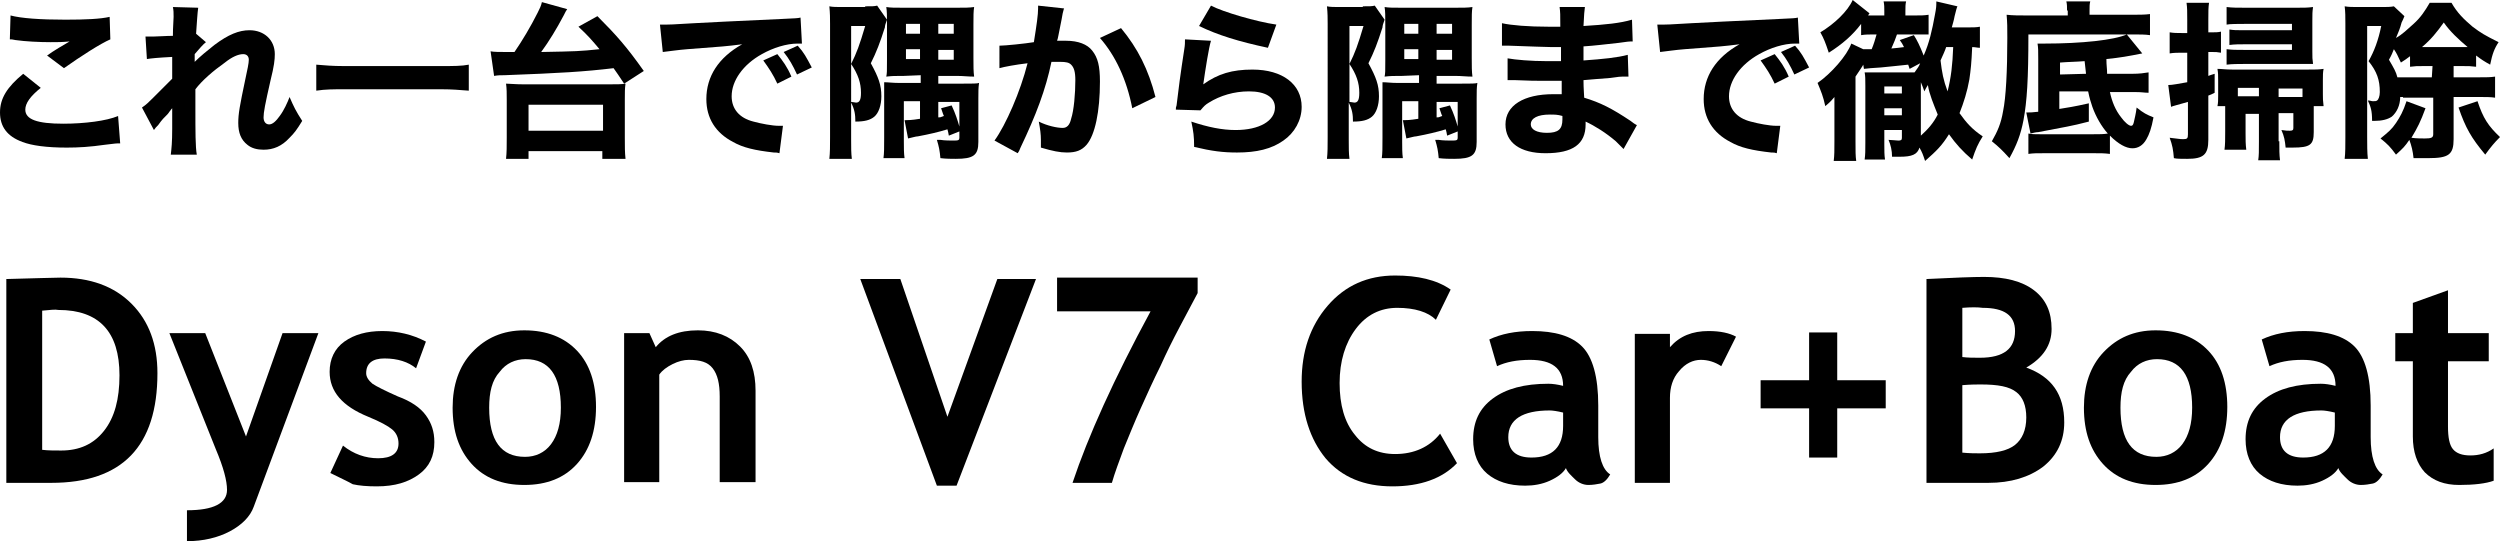 <?xml version="1.0" encoding="utf-8"?>
<!-- Generator: Adobe Illustrator 21.0.0, SVG Export Plug-In . SVG Version: 6.00 Build 0)  -->
<svg version="1.1" id="レイヤー_1" xmlns="http://www.w3.org/2000/svg" xmlns:xlink="http://www.w3.org/1999/xlink" x="0px"
	 y="0px" width="355.7px" height="77px" viewBox="0 0 355.7 77" style="enable-background:new 0 0 355.7 77;" xml:space="preserve">
<g>
	<path d="M5.8,12.5c-1.5,1.2-2.2,2.2-2.2,3.1c0,1.4,1.7,2,5.4,2c3,0,6.2-0.4,7.8-1.1l0.3,3.9c-0.6,0-0.6,0-2.2,0.2
		c-2.1,0.3-3.7,0.4-5.4,0.4c-2.9,0-5-0.3-6.3-0.8C1,19.4,0,18,0,16s1-3.6,3.3-5.5L5.8,12.5z M1.5,2.2C3,2.6,5.7,2.8,9.3,2.8
		c2.9,0,5-0.1,6.3-0.4l0.1,3.2C14.3,6.2,11.5,8,9.1,9.7L6.7,7.9c0.8-0.6,2.5-1.6,3.2-2C8.8,6,8.2,6,7.2,6c-1.6,0-3.6-0.1-5-0.3
		C1.7,5.6,1.7,5.6,1.4,5.6L1.5,2.2z"/>
	<path d="M20.2,15.3c0.6-0.4,1-0.8,1.6-1.4c2.4-2.4,2.4-2.4,2.7-2.7c0-0.4,0-0.7,0-1c0-0.6,0-0.6,0-1.2c0-0.3,0-0.5,0-0.9
		c-2,0.1-3,0.2-3.6,0.3l-0.2-3.2c0.5,0,0.7,0,1.1,0c0.5,0,1.9-0.1,2.8-0.1c0-1.3,0.1-2.2,0.1-2.7c0-0.6,0-0.9-0.1-1.4l3.6,0.1
		c-0.1,0.6-0.2,2.3-0.3,3.7L29.3,6c-0.4,0.3-1,1-1.6,1.7c0,0.2,0,0.2,0,0.5c0,0.1,0,0.1,0,0.6c0.7-0.7,1.9-1.7,2.8-2.4
		c2-1.5,3.5-2.1,5-2.1c2.1,0,3.6,1.4,3.6,3.4c0,0.8-0.1,1.7-0.6,3.7c-0.8,3.5-1,4.6-1,5.3c0,0.6,0.3,1,0.8,1s1-0.5,1.5-1.2
		c0.6-0.8,1.1-1.9,1.4-2.7c0.6,1.4,0.9,2,1.8,3.4c-0.8,1.3-1.1,1.7-1.8,2.4c-1.1,1.2-2.3,1.7-3.7,1.7c-0.9,0-1.7-0.2-2.3-0.7
		c-0.9-0.7-1.3-1.7-1.3-3.1c0-1.3,0.2-2.4,1-6.2c0.3-1.4,0.5-2.3,0.5-2.8s-0.3-0.8-0.8-0.8c-0.7,0-1.6,0.4-2.6,1.2
		c-1.7,1.2-3.3,2.6-4.2,3.8c0,1.2,0,2.1,0,2.7c0,3.3,0,5.5,0.2,6.6h-3.7c0.1-0.9,0.2-1.7,0.2-3.7c0-1.5,0-1.6,0-2.9
		c-0.1,0.1-0.1,0.1-0.4,0.5c-0.2,0.3-0.2,0.3-0.9,1c-0.2,0.2-0.4,0.5-0.7,0.9c-0.3,0.3-0.4,0.4-0.6,0.7L20.2,15.3z"/>
	<path d="M66.7,12.9c-1.3-0.1-2.4-0.2-3.9-0.2H48.9c-1.4,0-2.6,0-3.9,0.2V9.2c1.2,0.1,2.3,0.2,3.9,0.2h13.9c1.7,0,2.9,0,3.9-0.2
		V12.9z"/>
	<path d="M69.8,7.3c0.5,0.1,1.3,0.1,2.5,0.1c0.1,0,0.2,0,0.9,0c1.1-1.6,2.3-3.6,3.3-5.6c0.3-0.6,0.5-1,0.6-1.5l3.6,1
		c-0.2,0.3-0.2,0.3-0.5,0.9c-1,1.9-2.1,3.7-3.2,5.2c5.1-0.1,5.4-0.1,8.3-0.4c-1.1-1.3-1.6-1.9-3-3.2L85,2.3c2.7,2.7,4.2,4.4,6.6,7.8
		l-2.8,1.8c-0.8-1.2-1-1.5-1.5-2.2c-4.2,0.5-7.5,0.7-15.5,1c-0.6,0-0.9,0-1.5,0.1L69.8,7.3z M72,22.6c0.1-0.9,0.1-1.8,0.1-3v-5.4
		c0-0.9,0-1.6-0.1-2.3c0.5,0,1.3,0.1,2.5,0.1h12c1.2,0,2,0,2.5-0.1c-0.1,0.7-0.1,1.2-0.1,2.3v5.4c0,1.3,0,2.1,0.1,3h-3.3v-1.1H75.2
		v1.1H72z M75.2,18.6h10.6v-3.7H75.2V18.6z"/>
	<path d="M93.9,3.5c0.6,0,0.8,0,0.9,0c0.5,0,0.6,0,4-0.2c1.7-0.1,5.8-0.3,12.4-0.6c2.1-0.1,2.3-0.1,2.7-0.2l0.2,3.7
		c-0.3,0-0.4,0-0.6,0c-1.6,0-3.5,0.6-5.1,1.5c-2.7,1.5-4.3,3.8-4.3,6c0,1.8,1.1,3.1,3.1,3.6c1.1,0.3,2.7,0.6,3.6,0.6
		c0.1,0,0.3,0,0.6,0l-0.5,3.9c-0.3-0.1-0.4-0.1-0.8-0.1c-2.7-0.3-4.4-0.7-5.8-1.5c-2.5-1.3-3.8-3.4-3.8-6.1c0-3.2,1.7-5.9,5.1-7.8
		c-2.4,0.3-2.5,0.3-7.8,0.7c-1.3,0.1-2.6,0.3-3.5,0.4L93.9,3.5z M110.6,11.9c-0.6-1.3-1.2-2.2-2-3.3l2-0.9c0.8,1,1.4,1.8,2,3.2
		L110.6,11.9z M113.4,10.6c-0.6-1.3-1.1-2.2-1.9-3.2l2-0.9c0.9,1,1.2,1.6,2,3.1L113.4,10.6z"/>
	<path d="M123.1,0.9c1,0,1.3,0,1.7-0.1l1.4,2c-0.2,0.5-0.3,0.9-0.3,1.1c-0.7,2.2-1.2,3.5-2,5.1c1.1,2,1.5,3.1,1.5,4.7
		c0,1.3-0.4,2.4-1,2.9s-1.4,0.7-2.7,0.7c0-1-0.1-1.7-0.6-2.7v5.3c0,1.1,0,1.9,0.1,2.7H118c0.1-0.9,0.1-1.8,0.1-3.1V3.4
		c0-0.8,0-1.5-0.1-2.5c0.5,0.1,1,0.1,1.9,0.1h1.4h1.8V0.9z M121.1,14.5c0.2,0,0.6,0.1,0.7,0.1c0.5,0,0.7-0.4,0.7-1.4
		c0-1.4-0.4-2.6-1.4-4.1c0.8-1.6,1.2-2.7,2-5.4h-2V14.5z M128.6,10.8c-1.3,0-1.6,0-2.5,0.1c0.1-0.5,0.1-0.7,0.1-2.4v-5
		c0-1.3,0-1.9-0.1-2.5c0.6,0.1,1.2,0.1,2.5,0.1h7.4c1.3,0,1.9,0,2.6-0.1c-0.1,0.6-0.1,1.3-0.1,2.5v4.7c0,1.2,0,2,0.1,2.7
		c-0.9,0-1.5-0.1-2.5-0.1h-2.6v1.1h3.5c1.3,0,2.1,0,2.3-0.1c-0.1,0.7-0.1,1.2-0.1,2.2v6.2c0,1.9-0.7,2.4-3.2,2.4
		c-0.6,0-1.4,0-2.2-0.1c-0.1-1.1-0.2-1.6-0.5-2.6h0.5c0.6,0.1,1.4,0.1,2,0.1s0.7-0.1,0.7-0.4v-0.9l-1.5,0.6
		c-0.1-0.5-0.1-0.6-0.2-0.9c-1.3,0.4-2.6,0.7-4.2,1c-0.3,0-0.9,0.2-1.4,0.3l-0.5-2.6h0.1c0.3,0,0.9,0,2.1-0.2v-2.5h-2.3v5.7
		c0,0.9,0,1.7,0.1,2.4h-3c0.1-0.7,0.1-1.5,0.1-2.9v-5.9c0-0.5,0-0.7,0-0.7c0-0.3,0-1,0-1.3c0.6,0,1.2,0.1,2.1,0.1h3.1v-1.1
		L128.6,10.8L128.6,10.8z M128.9,3.4v1.4h2V3.4H128.9z M128.9,7v1.4h2V7H128.9z M133.5,4.8h2.2V3.4h-2.2V4.8z M133.5,8.5h2.2V7.1
		h-2.2V8.5z M133.5,16.7c0.3,0,0.3,0,0.8-0.2c-0.2-0.4-0.2-0.6-0.4-1.1l1.5-0.4c0.6,1.3,0.8,2,1.1,3v-3.5h-3L133.5,16.7L133.5,16.7z
		"/>
	<path d="M142.2,6.5L142.2,6.5c0.8,0,3.7-0.3,4.9-0.5c0.4-2.5,0.6-3.9,0.6-4.8c0-0.1,0-0.2,0-0.4l3.7,0.4c-0.1,0.2-0.1,0.4-0.2,0.7
		c0,0.1-0.2,1.1-0.6,3.1c-0.1,0.5-0.1,0.5-0.2,0.8c0.6,0,0.9,0,1.3,0c1.7,0,3,0.5,3.7,1.4c0.8,1,1.1,2.2,1.1,4.4
		c0,4.3-0.7,7.6-1.9,9c-0.7,0.8-1.5,1.1-2.8,1.1c-1,0-2-0.2-3.7-0.7c0-0.5,0-0.7,0-1.1c0-0.8-0.1-1.5-0.3-2.6
		c1.2,0.6,2.6,0.9,3.4,0.9c0.6,0,1-0.4,1.2-1.3c0.4-1.2,0.6-3.6,0.6-5.5c0-1.2-0.2-1.8-0.6-2.2c-0.3-0.3-0.7-0.4-1.6-0.4
		c-0.4,0-0.7,0-1.2,0c-0.8,3.9-2.2,7.6-4.4,12.2c-0.2,0.5-0.2,0.5-0.4,0.8l-3.3-1.8c1.6-2.2,3.7-7,4.7-11c-1.7,0.2-3.3,0.5-4,0.7
		L142.2,6.5z M159.5,4c2.4,2.9,3.9,5.9,4.9,9.8l-3.3,1.6c-0.8-4.1-2.4-7.5-4.6-10L159.5,4z"/>
	<path d="M172.3,5.8c-0.3,0.9-0.8,4.1-1.1,6.2c2.1-1.5,4.1-2.1,7-2.1c4.3,0,7,2.1,7,5.3c0,1.9-1,3.7-2.6,4.8
		c-1.7,1.2-3.8,1.7-6.6,1.7c-2,0-3.6-0.2-6.1-0.8c0-1.5-0.1-2.2-0.4-3.6c2.4,0.8,4.4,1.2,6.3,1.2c3.4,0,5.6-1.3,5.6-3.2
		c0-1.5-1.4-2.3-3.7-2.3c-2.1,0-4.1,0.6-5.7,1.6c-0.5,0.3-0.7,0.5-1.2,1.1l-3.5-0.1c0-0.3,0-0.3,0.1-0.6c0.2-1.8,0.6-4.8,1.1-8
		c0.1-0.6,0.1-0.9,0.1-1.4L172.3,5.8z M172.3,0.8c1.7,0.9,6.5,2.3,9.3,2.7l-1.2,3.3c-4.2-0.9-7.1-1.8-9.8-3.1L172.3,0.8z"/>
	<path d="M193.9,0.9c1,0,1.3,0,1.7-0.1l1.4,2c-0.2,0.5-0.3,0.9-0.3,1.1c-0.7,2.2-1.2,3.5-2,5.1c1.1,2,1.5,3.1,1.5,4.7
		c0,1.3-0.4,2.4-1,2.9s-1.4,0.7-2.7,0.7c0-1-0.1-1.7-0.6-2.7v5.3c0,1.1,0,1.9,0.1,2.7h-3.2c0.1-0.9,0.1-1.8,0.1-3.1V3.4
		c0-0.8,0-1.5-0.1-2.5c0.5,0.1,1,0.1,1.9,0.1h1.4h1.8V0.9z M192,14.5c0.2,0,0.6,0.1,0.7,0.1c0.5,0,0.7-0.4,0.7-1.4
		c0-1.4-0.4-2.6-1.4-4.1c0.8-1.6,1.2-2.7,2-5.4h-2V14.5z M199.5,10.8c-1.3,0-1.6,0-2.5,0.1c0.1-0.5,0.1-0.7,0.1-2.4v-5
		c0-1.3,0-1.9-0.1-2.5c0.6,0.1,1.2,0.1,2.5,0.1h7.4c1.3,0,1.9,0,2.6-0.1c-0.1,0.6-0.1,1.3-0.1,2.5v4.7c0,1.2,0,2,0.1,2.7
		c-0.9,0-1.5-0.1-2.5-0.1h-2.6v1.1h3.5c1.3,0,2.1,0,2.3-0.1c-0.1,0.7-0.1,1.2-0.1,2.2v6.2c0,1.9-0.7,2.4-3.2,2.4
		c-0.6,0-1.4,0-2.2-0.1c-0.1-1.1-0.2-1.6-0.5-2.6h0.5c0.6,0.1,1.4,0.1,2,0.1s0.7-0.1,0.7-0.4v-0.9l-1.5,0.6
		c-0.1-0.5-0.1-0.6-0.2-0.9c-1.3,0.4-2.6,0.7-4.2,1c-0.3,0-0.9,0.2-1.4,0.3l-0.5-2.6h0.1c0.3,0,0.9,0,2.1-0.2v-2.5h-2.3v5.7
		c0,0.9,0,1.7,0.1,2.4h-3c0.1-0.7,0.1-1.5,0.1-2.9v-5.9c0-0.5,0-0.7,0-0.7c0-0.3,0-1,0-1.3c0.6,0,1.2,0.1,2.1,0.1h3.1v-1.1
		L199.5,10.8L199.5,10.8z M199.8,3.4v1.4h2V3.4H199.8z M199.8,7v1.4h2V7H199.8z M204.4,4.8h2.2V3.4h-2.2V4.8z M204.4,8.5h2.2V7.1
		h-2.2V8.5z M204.4,16.7c0.3,0,0.3,0,0.8-0.2c-0.2-0.4-0.2-0.6-0.4-1.1l1.5-0.4c0.6,1.3,0.8,2,1.1,3v-3.5h-3L204.4,16.7L204.4,16.7z
		"/>
	<path d="M231,21.2c-0.5-0.5-0.6-0.6-1.1-1.1c-1.4-1.2-3-2.2-4.3-2.8c0,0.2,0,0.3,0,0.4c0,2.8-1.8,4.1-5.7,4.1
		c-3.6,0-5.7-1.5-5.7-4.1c0-2.7,2.6-4.3,6.8-4.3c0.4,0,0.7,0,1.2,0v-1.9c-0.7,0-1.6,0-2.1,0c-1.6,0-2.4,0-4.6-0.1c-0.3,0-0.6,0-1,0
		V8.3c1.1,0.2,3.3,0.4,5.6,0.4c0.5,0,1.3,0,2,0V7.3c0-0.3,0-0.5,0-0.6c-0.6,0-0.9,0-1.3,0c-0.9,0-3-0.1-6.1-0.2c-0.3,0-0.5,0-0.6,0
		s-0.2,0-0.4,0V3.3c1.3,0.3,3.8,0.5,6.6,0.5c0.3,0,1,0,1.7,0c0-1.8,0-2-0.1-2.8h3.6c-0.1,0.7-0.1,0.9-0.2,2.7
		c3.2-0.2,5.2-0.4,6.9-0.9l0.1,3.1c-0.6,0-0.6,0-2,0.2c-1.9,0.2-3.4,0.4-5,0.5c0,0.9,0,1.6,0,2c2.8-0.2,4.8-0.4,6.3-0.8l0.1,3.1
		c-0.2,0-0.2,0-0.5,0c0,0-0.2,0-0.4,0c-0.3,0-0.3,0-1.8,0.2c-1.2,0.1-2.7,0.2-3.7,0.3c0,1.3,0.1,2.1,0.1,2.5
		c2.3,0.7,3.9,1.5,6.6,3.3c0.4,0.3,0.5,0.4,0.9,0.6L231,21.2z M220.5,16.3c-1.7,0-2.7,0.5-2.7,1.4c0,0.7,0.8,1.2,2.3,1.2
		c1.6,0,2.2-0.5,2.2-1.9c0-0.2,0-0.5,0-0.5C221.6,16.3,221.2,16.3,220.5,16.3z"/>
	<path d="M235.8,3.5c0.6,0,0.8,0,0.9,0c0.5,0,0.6,0,4-0.2c1.7-0.1,5.8-0.3,12.4-0.6c2.1-0.1,2.3-0.1,2.7-0.2l0.2,3.7
		c-0.3,0-0.4,0-0.6,0c-1.6,0-3.5,0.6-5.1,1.5c-2.7,1.5-4.3,3.8-4.3,6c0,1.8,1.1,3.1,3.1,3.6c1.1,0.3,2.7,0.6,3.6,0.6
		c0.1,0,0.3,0,0.6,0l-0.5,3.9c-0.3-0.1-0.4-0.1-0.8-0.1c-2.7-0.3-4.4-0.7-5.8-1.5c-2.5-1.3-3.8-3.4-3.8-6.1c0-3.2,1.7-5.9,5.1-7.8
		c-2.4,0.3-2.5,0.3-7.8,0.7c-1.3,0.1-2.6,0.3-3.5,0.4L235.8,3.5z M252.5,11.9c-0.6-1.3-1.2-2.2-2-3.3l2-0.9c0.8,1,1.4,1.8,2,3.2
		L252.5,11.9z M255.3,10.6c-0.6-1.3-1.1-2.2-1.9-3.2l2-0.9c0.9,1,1.2,1.6,2,3.1L255.3,10.6z"/>
	<path d="M265.1,7c0.1,0,0.1,0,0.5,0h0.1c0.1,0,0.1,0,0.3,0c0,0,0.1,0,0.3,0c0.3-0.7,0.5-1.4,0.7-2.1h-0.2c-0.9,0-1.4,0-2,0.1V3.4
		c-1.2,1.6-2.7,2.9-4.6,4.1c-0.5-1.5-0.7-2-1.2-2.9c2-1.2,3.9-3,4.6-4.6l2.4,1.9c-0.1,0.1-0.1,0.1-0.2,0.3c0.4,0,0.6,0,1,0h1.3V1.6
		c0-0.6,0-0.9-0.1-1.4h3.2c-0.1,0.4-0.1,0.8-0.1,1.4v0.6h1.3c1,0,1.3,0,2-0.1v2.8c-0.3,0-0.3,0-0.8,0c-0.3,0-0.6,0-1.1,0h-2.6
		c-0.2,0.6-0.4,1.1-0.8,2c0.9-0.1,1.2-0.1,1.8-0.2c-0.2-0.4-0.3-0.6-0.6-1l2-0.7c0.5,0.8,0.8,1.4,1.4,2.9c0.8-1.8,1.2-3.6,1.6-5.8
		c0.2-1,0.2-1.3,0.2-1.9l3,0.7c-0.1,0.2-0.2,0.6-0.4,1.4c-0.1,0.6-0.3,1.2-0.4,1.6h2.1c0.9,0,1.4,0,1.9-0.1v3
		c-0.4,0-0.6-0.1-1.1-0.1c-0.1,2.3-0.2,3.2-0.4,4.6c-0.3,1.7-0.8,3.3-1.4,4.8c1,1.4,1.8,2.3,3.3,3.3c-0.7,1.1-1,1.8-1.5,3.3
		c-1.4-1.2-2.3-2.2-3.3-3.6c-1,1.6-1.7,2.3-3.4,3.8c-0.3-0.9-0.4-1.2-0.8-1.9c-0.3,1-1.1,1.3-2.8,1.3c-0.3,0-0.5,0-1.1,0
		c0-0.9-0.2-1.7-0.5-2.4c0.4,0,1.2,0.1,1.4,0.1c0.4,0,0.5-0.1,0.5-0.4v-1.1h-2.5v2.1c0,0.8,0,1.5,0.1,2.1h-2.9
		c0.1-0.7,0.1-1.3,0.1-2.4v-8.1c0-0.9,0-1.4-0.1-1.9c0.4,0,0.9,0,1.7,0h5.4c0.5-0.7,0.6-0.8,0.8-1.3l-1.5,0.8
		c-0.1-0.3-0.1-0.3-0.2-0.6c-0.8,0.1-3,0.3-3.9,0.4c-1.4,0.1-1.7,0.1-2.4,0.2l-0.1-0.6c-0.1,0.2-0.1,0.2-0.3,0.5
		c-0.1,0.2-0.3,0.4-0.8,1.2v9.3c0,1.3,0,2,0.1,2.7h-3.2c0.1-0.8,0.1-1.5,0.1-2.8v-4c0-0.9,0-1,0-2.3c-0.5,0.6-0.7,0.8-1.3,1.3
		c-0.3-1.4-0.6-2.1-1.1-3.3c1.9-1.3,4.2-3.9,4.8-5.6L265.1,7z M270.6,13.3v-1h-2.5v1H270.6z M270.6,16.4v-1h-2.5v1H270.6z
		 M273.3,19.3c1-0.9,1.8-1.8,2.4-3c-0.6-1.5-1.2-2.9-1.4-4.2c-0.2,0.3-0.3,0.5-0.5,0.9c-0.2-0.6-0.3-0.8-0.5-1.3V19.3z M276.9,6.7
		c-0.2,0.6-0.4,1-0.8,1.9c0.2,1.7,0.4,2.8,1,4.4c0.5-2,0.7-3.7,0.8-6.3H276.9z"/>
	<path d="M294.1,1.5c0-0.5,0-0.9-0.1-1.3h3.4c-0.1,0.4-0.1,0.7-0.1,1.3v0.6h5.6c1.4,0,2.3,0,3-0.1v3c-0.7-0.1-1.4-0.1-2.5-0.1h-14.8
		c0,6.4-0.2,9.5-0.7,12.2c-0.4,2.1-1,3.6-2,5.4c-1-1.1-1.5-1.6-2.5-2.4c0.8-1.4,1.3-2.5,1.6-4.3c0.4-1.9,0.6-5.7,0.6-10.4
		c0-1.6,0-2.1-0.1-3.3c0.9,0.1,1.8,0.1,2.9,0.1h5.8V1.5H294.1z M304.8,7.6c-2,0.4-3.1,0.6-5.1,0.8c0,1,0.1,1.3,0.1,2.1h3.6
		c1,0,1.7-0.1,2.3-0.2v2.9c-0.6,0-0.9-0.1-1.9-0.1c0,0-0.2,0-0.4,0h-3.2c0.3,1.4,0.8,2.6,1.6,3.6c0.5,0.7,1.1,1.2,1.4,1.2
		c0.2,0,0.3-0.1,0.4-0.5c0.1-0.5,0.3-1.2,0.4-2.1c1,0.8,1.4,1,2.4,1.4c-0.3,1.6-0.6,2.4-1,3.1c-0.5,0.9-1.2,1.3-2,1.3
		c-0.9,0-2-0.6-3.2-1.8v2.6c-0.8-0.1-1.3-0.1-2.3-0.1h-7c-1.1,0-1.6,0-2.3,0.1V19c0.5,0.1,0.9,0.1,1.7,0.1h7.5c1,0,1.5,0,2.1-0.1
		c-0.9-1-1.7-2.4-2.2-3.8c-0.2-0.6-0.4-1.2-0.6-2.2H293v2.5c1.2-0.2,2-0.3,4.2-0.8v2.6c-2.7,0.7-3.1,0.7-7.2,1.5
		c-0.3,0-0.7,0.1-1.1,0.2l-0.6-3c0.1,0,0.2,0,0.2,0c0.4,0,0.6,0,1.5-0.1V8.4c0-1.2,0-1.6-0.1-2.2c0.4,0,0.8,0,1,0
		c5.3,0,9.9-0.5,11.7-1.3L304.8,7.6z M296.8,10.5c-0.1-0.9-0.1-0.9-0.2-1.8c-1.2,0.1-2.3,0.1-3.5,0.2v1.7L296.8,10.5z"/>
	<path d="M310.4,7.5c-0.5,0-1.1,0-1.7,0.1v-3c0.6,0.1,1,0.1,1.7,0.1h0.8V2.9c0-1.2,0-1.8-0.1-2.5h3.2c-0.1,0.7-0.1,1.2-0.1,2.4v1.8
		h0.6c0.4,0,0.8,0,1.2-0.1v3c-0.6-0.1-0.7-0.1-1.2-0.1h-0.6v3.4c0.3-0.1,0.5-0.2,0.9-0.3v2.7c-0.4,0.2-0.6,0.3-0.9,0.4v6.3
		c0,2.1-0.7,2.7-3,2.7c-0.9,0-1.5,0-1.9-0.1c-0.1-1.2-0.2-1.8-0.6-2.9c1,0.1,1.4,0.2,1.9,0.2c0.6,0,0.7-0.1,0.7-0.7v-4.6
		c-1.4,0.4-2.2,0.6-2.4,0.7l-0.4-3.1c0.6,0,1.5-0.2,2.7-0.4V7.5H310.4z M324.3,20.1c0,1.2,0,1.9,0.1,2.7h-3.1
		c0.1-0.7,0.1-1.2,0.1-2.7v-3.9h-1.9V19c0,0.9,0,1.5,0.1,2.3h-3.1c0.1-0.7,0.1-1.5,0.1-2.6v-3.1c0-0.2,0-0.2,0-0.5h-1.1
		c0.1-0.5,0.1-0.8,0.1-1.6v-2c0-0.8,0-1.1-0.1-1.7c0.6,0,1.2,0.1,2.1,0.1h10.8c1.1,0,1.5,0,2.2-0.1c-0.1,0.5-0.1,0.9-0.1,1.6v2
		c0,0.6,0,0.9,0.1,1.7h-1.4v3.7c0,1.8-0.5,2.2-3,2.2c-0.2,0-0.2,0-1,0c-0.1-1-0.2-1.6-0.6-2.5c0.7,0.1,0.8,0.1,1.2,0.1
		s0.5-0.1,0.5-0.4v-2.1h-2.1v4H324.3z M326.1,3.4h-6.8c-0.7,0-2.1,0-2.5,0.1V1c0.8,0.1,1.5,0.1,2.7,0.1h7.3c1,0,1.5,0,2.3-0.1
		C329,1.7,329,2,329,3v4.3c0,0.9,0,1.1,0.1,1.8c-0.6,0-0.6,0-1.7,0h-8.2c-0.6,0-1.7,0-2.4,0.1V7c0.9,0.1,1.2,0.1,2.4,0.1h6.9V6.3
		h-6.7c-0.7,0-1.5,0-2.2,0.1V4.2c0.7,0.1,0.9,0.1,2.1,0.1h6.8L326.1,3.4L326.1,3.4z M321.4,12.5h-3v1.2h3V12.5z M327.6,13.8v-1.2
		h-3.4v1.2H327.6z"/>
	<path d="M341.9,13.8h-0.4c0,1.2-0.5,2.2-1.2,2.8c-0.6,0.4-1.4,0.6-2.5,0.6c-0.1,0-0.2,0-0.3,0c0-1.5-0.2-2-0.6-2.9
		c0.4,0,0.5,0.1,0.7,0.1c0.3,0,0.5,0,0.6-0.1c0.2-0.1,0.4-0.6,0.4-1.2c0-1.7-0.4-2.9-1.6-4.4c0.8-1.4,1.4-3,1.8-5h-2v15.8
		c0,1.1,0,2.2,0.1,3.1h-3.3c0.1-0.8,0.1-1.9,0.1-3.1V3.4c0-1,0-1.7-0.1-2.5c0.6,0.1,1.1,0.1,2,0.1h3.2c0.8,0,1.3,0,1.8-0.1l1.5,1.4
		c-0.2,0.5-0.2,0.5-0.4,0.9c-0.2,0.8-0.5,1.5-0.8,2.2c0.9-0.5,1.6-1.2,2.5-2c1-0.9,1.6-1.8,2.3-3h3.1c0.8,1.4,1.7,2.3,3,3.4
		c1.2,0.9,1.7,1.2,3.7,2.2c-0.6,0.9-0.9,1.7-1.2,3.2c-0.9-0.5-1.2-0.7-2-1.3v1.6c-0.8-0.1-1-0.1-2.1-0.1h-1.1V11h3.6
		c1.2,0,1.6,0,2.3-0.1v3c-0.6-0.1-1.3-0.1-2.3-0.1h-3.6v6c0,2.2-0.7,2.7-3.6,2.7c-0.5,0-1.4,0-2.1,0c-0.1-1-0.3-1.8-0.6-2.6
		c-0.6,0.9-0.9,1.2-1.9,2.1c-0.8-1.1-1.2-1.5-2.2-2.3c1.1-0.9,1.6-1.3,2.2-2.2c0.6-0.9,1-1.6,1.5-3.1l2.7,1c-0.7,1.9-1.1,2.7-2,4.2
		c0.6,0.1,1.5,0.1,1.9,0.1c0.9,0,1.2-0.1,1.2-0.6v-5.2h-4.3V13.8z M346.1,9.4H345c-1.2,0-1.3,0-2.1,0.1V8c-0.5,0.4-0.7,0.5-1.3,0.9
		c-0.5-1.1-0.6-1.3-1-1.9c-0.2,0.5-0.3,0.8-0.7,1.5c0.7,1.2,1,1.7,1.2,2.5c0.4,0,0.5,0,0.7,0h4.2L346.1,9.4L346.1,9.4z M350.6,6.7
		c0.3,0,0.3,0,0.5,0c-1.3-1.1-2.5-2.2-3.4-3.5c-1,1.4-1.8,2.4-3.1,3.5c0.2,0,0.2,0,0.5,0H350.6z M352.5,14.4
		c0.8,2.4,1.5,3.5,3.2,5.1c-0.8,0.8-1.3,1.4-2.1,2.5c-2-2.4-2.8-3.8-3.8-6.7L352.5,14.4z"/>
</g>
<g>
	<path d="M7.3,68.7H0.9v-29c4.1-0.1,6.7-0.2,7.7-0.2c4.2,0,7.6,1.2,10.1,3.7s3.7,5.8,3.7,9.9C22.4,63.5,17.4,68.7,7.3,68.7z M6,44.2
		V64c0.8,0.1,1.7,0.1,2.7,0.1c2.6,0,4.6-0.9,6.1-2.8s2.2-4.5,2.2-7.9c0-6.2-2.9-9.3-8.7-9.3C7.9,44,7.1,44.1,6,44.2z"/>
	<path d="M36.1,72.1c-0.5,1.4-1.7,2.6-3.4,3.5C31,76.5,28.9,77,26.6,77v-4.4c3.8,0,5.7-1,5.7-2.9c0-1.3-0.5-3.2-1.6-5.8l-6.6-16.5
		h5.1L35,62.1l5.2-14.7h5.1L36.1,72.1z"/>
	<path d="M47,67.3l1.8-3.9c1.5,1.2,3.2,1.8,5,1.8c1.9,0,2.9-0.7,2.9-2.1c0-0.8-0.3-1.5-0.9-2c-0.6-0.5-1.7-1.1-3.4-1.8
		c-3.7-1.5-5.5-3.6-5.5-6.4c0-1.8,0.7-3.3,2.1-4.3s3.2-1.5,5.4-1.5s4.3,0.5,6.2,1.5l-1.4,3.8c-1.1-0.9-2.6-1.4-4.5-1.4
		c-1.7,0-2.6,0.7-2.6,2.1c0,0.5,0.3,1,0.9,1.5c0.6,0.4,1.8,1,3.6,1.8c1.9,0.7,3.2,1.6,4,2.7s1.2,2.3,1.2,3.8c0,2-0.7,3.5-2.2,4.6
		s-3.4,1.7-6,1.7c-1.4,0-2.5-0.1-3.4-0.3C49.5,68.5,48.4,68,47,67.3z"/>
	<path d="M64.4,58c0-3.2,0.9-5.9,2.8-7.9c1.9-2,4.3-3.1,7.4-3.1c3.2,0,5.7,1,7.5,2.9s2.7,4.6,2.7,8S83.9,64,82.1,66s-4.3,3-7.5,3
		s-5.7-1-7.5-3S64.4,61.4,64.4,58z M69.6,58c0,4.7,1.7,7,5.1,7c1.5,0,2.8-0.6,3.7-1.8c0.9-1.2,1.4-2.9,1.4-5.2c0-4.6-1.7-6.9-5-6.9
		c-1.5,0-2.8,0.6-3.7,1.8C70,54.1,69.6,55.8,69.6,58z"/>
	<path d="M102.4,68.7V56.4c0-1.8-0.3-3.1-1-4s-1.8-1.2-3.4-1.2c-0.7,0-1.5,0.2-2.3,0.6s-1.5,0.9-1.9,1.5v15.3h-5V47.4h3.6l0.9,2
		c1.3-1.6,3.3-2.4,6-2.4c2.5,0,4.5,0.8,6,2.3s2.2,3.6,2.2,6.3v13h-5.1V68.7z"/>
	<path d="M136.1,69.1h-2.8l-10.9-29.4h5.7l6.7,19.6l7.1-19.6h5.5L136.1,69.1z"/>
	<path d="M158.2,68.7h-5.6c2.2-6.6,5.9-14.8,11.1-24.4h-13.3v-4.8h20v2.2l-2.6,4.9c-0.9,1.7-1.8,3.5-2.7,5.5c-1,2-1.9,4-2.8,6
		c-0.9,2-1.7,4-2.4,5.7C159.2,65.7,158.6,67.3,158.2,68.7z"/>
	<path d="M206.4,41.2l-2.1,4.3c-1.1-1.1-3-1.7-5.5-1.7c-2.4,0-4.4,1-5.9,3s-2.3,4.6-2.3,7.7s0.7,5.6,2.2,7.4
		c1.4,1.8,3.3,2.7,5.7,2.7c2.7,0,4.9-1,6.4-2.9l2.4,4.2c-2.1,2.2-5.2,3.3-9.2,3.3s-7.2-1.3-9.5-4c-2.2-2.7-3.4-6.3-3.4-10.9
		c0-4.3,1.2-7.9,3.7-10.8s5.7-4.3,9.6-4.3C201.7,39.2,204.4,39.8,206.4,41.2z"/>
	<path d="M222.8,66.6c-0.4,0.7-1.2,1.3-2.3,1.8s-2.3,0.7-3.5,0.7c-2.3,0-4.1-0.6-5.4-1.7s-2-2.8-2-4.9c0-2.5,0.9-4.4,2.8-5.8
		s4.5-2.1,7.9-2.1c0.6,0,1.3,0.1,2.1,0.3c0-2.5-1.6-3.7-4.7-3.7c-1.9,0-3.4,0.3-4.7,0.9l-1.1-3.8c1.7-0.8,3.7-1.2,6.1-1.2
		c3.2,0,5.6,0.7,7.1,2.2s2.3,4.3,2.3,8.4v4.5c0,2.8,0.6,4.6,1.7,5.3c-0.4,0.7-0.9,1.2-1.4,1.3S226.6,69,226,69
		c-0.7,0-1.4-0.3-1.9-0.8S223,67.2,222.8,66.6z M222.4,58.7c-0.8-0.2-1.5-0.3-1.9-0.3c-3.9,0-5.9,1.3-5.9,3.8c0,1.9,1.1,2.9,3.3,2.9
		c3,0,4.5-1.5,4.5-4.5L222.4,58.7L222.4,58.7z"/>
	<path d="M244.9,52.1c-0.9-0.6-1.9-0.9-2.9-0.9c-1.1,0-2.2,0.5-3.1,1.6c-0.9,1-1.3,2.3-1.3,3.8v12.1h-5V47.5h5v1.9
		c1.4-1.6,3.2-2.3,5.5-2.3c1.7,0,3,0.3,3.9,0.8L244.9,52.1z"/>
	<path d="M261.4,58.1v7h-4v-7h-6.9v-4h6.9v-6.8h4v6.8h6.9v4H261.4z"/>
	<path d="M282.9,68.7h-8.8v-29c3.9-0.2,6.7-0.3,8.2-0.3c3,0,5.4,0.6,7.1,1.9c1.7,1.3,2.5,3.1,2.5,5.5c0,2.3-1.2,4.1-3.6,5.5
		c3.6,1.3,5.4,3.8,5.4,7.8c0,2.6-1,4.7-3,6.3C288.7,67.9,286.1,68.7,282.9,68.7z M279.2,43.8v7c0.8,0.1,1.6,0.1,2.5,0.1
		c3.4,0,5-1.3,5-3.8c0-2.2-1.5-3.3-4.6-3.3C281.4,43.7,280.4,43.7,279.2,43.8z M279.2,54.8v9.6c1,0.1,1.9,0.1,2.5,0.1
		c2.3,0,4-0.4,5-1.2c1-0.8,1.6-2.1,1.6-3.9c0-1.7-0.5-2.9-1.4-3.6c-1-0.8-2.6-1.1-5.1-1.1C281.3,54.7,280.4,54.7,279.2,54.8z"/>
	<path d="M296.5,58c0-3.2,0.9-5.9,2.8-7.9c1.9-2,4.3-3.1,7.4-3.1c3.2,0,5.7,1,7.5,2.9s2.7,4.6,2.7,8S316,64,314.2,66s-4.3,3-7.5,3
		s-5.7-1-7.5-3C297.4,64,296.5,61.4,296.5,58z M301.7,58c0,4.7,1.7,7,5.1,7c1.5,0,2.8-0.6,3.7-1.8c0.9-1.2,1.4-2.9,1.4-5.2
		c0-4.6-1.7-6.9-5-6.9c-1.5,0-2.8,0.6-3.7,1.8C302.1,54.1,301.7,55.8,301.7,58z"/>
	<path d="M332.7,66.6c-0.4,0.7-1.2,1.3-2.3,1.8s-2.3,0.7-3.5,0.7c-2.3,0-4.1-0.6-5.4-1.7s-2-2.8-2-4.9c0-2.5,0.9-4.4,2.8-5.8
		s4.5-2.1,7.9-2.1c0.6,0,1.3,0.1,2.1,0.3c0-2.5-1.6-3.7-4.7-3.7c-1.9,0-3.4,0.3-4.7,0.9l-1.1-3.8c1.7-0.8,3.7-1.2,6.1-1.2
		c3.2,0,5.6,0.7,7.1,2.2s2.3,4.3,2.3,8.4v4.5c0,2.8,0.6,4.6,1.7,5.3c-0.4,0.7-0.9,1.2-1.4,1.3s-1.1,0.2-1.7,0.2
		c-0.7,0-1.4-0.3-1.9-0.8S332.9,67.2,332.7,66.6z M332.2,58.7c-0.8-0.2-1.5-0.3-1.9-0.3c-3.9,0-5.9,1.3-5.9,3.8
		c0,1.9,1.1,2.9,3.3,2.9c3,0,4.5-1.5,4.5-4.5L332.2,58.7L332.2,58.7z"/>
	<path d="M343.3,51.4h-2.5v-4h2.5v-4.3l5-1.8v6.1h5.8v4h-5.8v9.3c0,1.5,0.2,2.6,0.7,3.2s1.3,0.9,2.5,0.9s2.3-0.3,3.3-1v4.6
		c-1.1,0.4-2.8,0.6-4.9,0.6c-2.1,0-3.7-0.6-4.9-1.8c-1.1-1.2-1.7-2.9-1.7-5.1L343.3,51.4L343.3,51.4z"/>
</g>
</svg>
